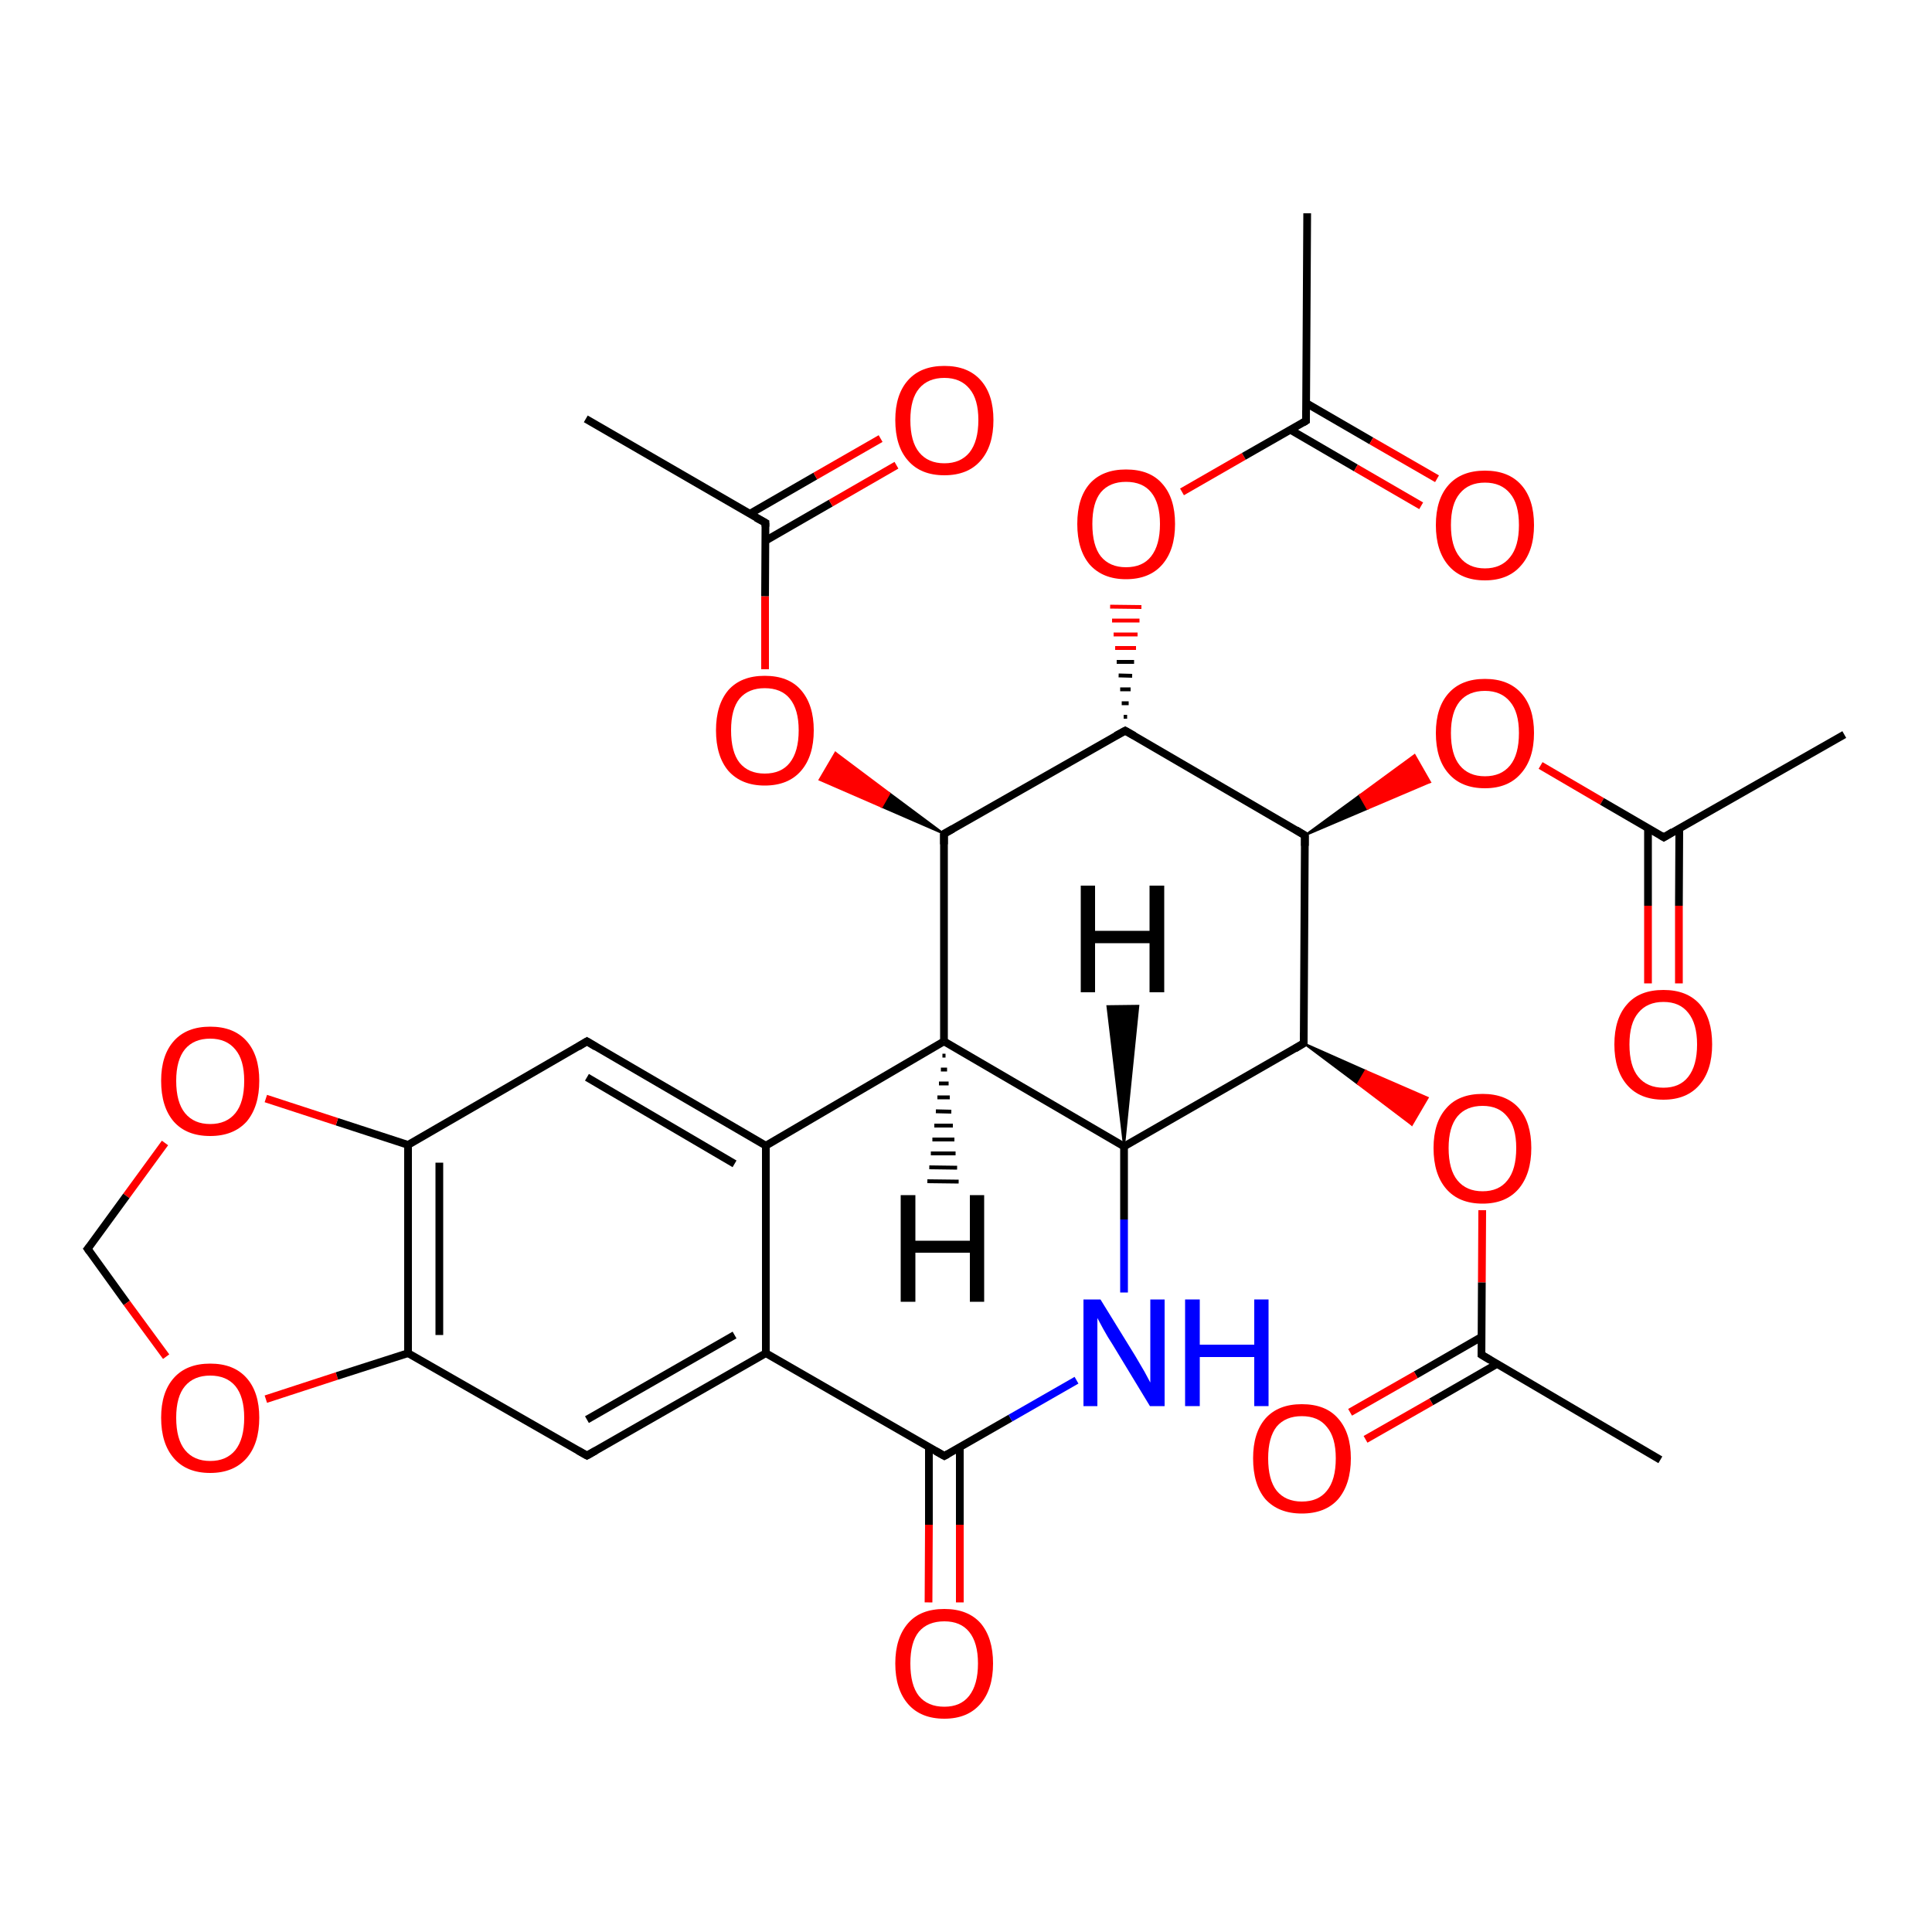 <?xml version='1.0' encoding='iso-8859-1'?>
<svg version='1.1' baseProfile='full'
              xmlns='http://www.w3.org/2000/svg'
                      xmlns:rdkit='http://www.rdkit.org/xml'
                      xmlns:xlink='http://www.w3.org/1999/xlink'
                  xml:space='preserve'
width='500px' height='500px' viewBox='0 0 500 500'>
<!-- END OF HEADER -->
<path class='bond-0 atom-14 atom-15' d='M 337.7,216.2 L 291.2,189.1' style='fill:none;fill-rule:evenodd;stroke:#000000;stroke-width:2.0px;stroke-linecap:butt;stroke-linejoin:miter;stroke-opacity:1' />
<path class='bond-1 atom-15 atom-16' d='M 291.2,189.1 L 244.3,215.8' style='fill:none;fill-rule:evenodd;stroke:#000000;stroke-width:2.0px;stroke-linecap:butt;stroke-linejoin:miter;stroke-opacity:1' />
<path class='bond-2 atom-7 atom-8' d='M 198.2,296.5 L 198.2,350.2' style='fill:none;fill-rule:evenodd;stroke:#000000;stroke-width:2.0px;stroke-linecap:butt;stroke-linejoin:miter;stroke-opacity:1' />
<path class='bond-3 atom-15 atom-17' d='M 291.7,185.5 L 290.8,185.5' style='fill:none;fill-rule:evenodd;stroke:#000000;stroke-width:1.0px;stroke-linecap:butt;stroke-linejoin:miter;stroke-opacity:1' />
<path class='bond-3 atom-15 atom-17' d='M 292.1,182.0 L 290.3,182.0' style='fill:none;fill-rule:evenodd;stroke:#000000;stroke-width:1.0px;stroke-linecap:butt;stroke-linejoin:miter;stroke-opacity:1' />
<path class='bond-3 atom-15 atom-17' d='M 292.6,178.4 L 289.9,178.4' style='fill:none;fill-rule:evenodd;stroke:#000000;stroke-width:1.0px;stroke-linecap:butt;stroke-linejoin:miter;stroke-opacity:1' />
<path class='bond-3 atom-15 atom-17' d='M 293.0,174.9 L 289.5,174.8' style='fill:none;fill-rule:evenodd;stroke:#000000;stroke-width:1.0px;stroke-linecap:butt;stroke-linejoin:miter;stroke-opacity:1' />
<path class='bond-3 atom-15 atom-17' d='M 293.5,171.3 L 289.0,171.3' style='fill:none;fill-rule:evenodd;stroke:#000000;stroke-width:1.0px;stroke-linecap:butt;stroke-linejoin:miter;stroke-opacity:1' />
<path class='bond-3 atom-15 atom-17' d='M 294.0,167.7 L 288.6,167.7' style='fill:none;fill-rule:evenodd;stroke:#FF0000;stroke-width:1.0px;stroke-linecap:butt;stroke-linejoin:miter;stroke-opacity:1' />
<path class='bond-3 atom-15 atom-17' d='M 294.4,164.2 L 288.2,164.2' style='fill:none;fill-rule:evenodd;stroke:#FF0000;stroke-width:1.0px;stroke-linecap:butt;stroke-linejoin:miter;stroke-opacity:1' />
<path class='bond-3 atom-15 atom-17' d='M 294.9,160.6 L 287.8,160.6' style='fill:none;fill-rule:evenodd;stroke:#FF0000;stroke-width:1.0px;stroke-linecap:butt;stroke-linejoin:miter;stroke-opacity:1' />
<path class='bond-3 atom-15 atom-17' d='M 295.4,157.1 L 287.3,157.0' style='fill:none;fill-rule:evenodd;stroke:#FF0000;stroke-width:1.0px;stroke-linecap:butt;stroke-linejoin:miter;stroke-opacity:1' />
<path class='bond-4 atom-2 atom-6' d='M 105.6,296.3 L 151.9,269.5' style='fill:none;fill-rule:evenodd;stroke:#000000;stroke-width:2.0px;stroke-linecap:butt;stroke-linejoin:miter;stroke-opacity:1' />
<path class='bond-5 atom-14 atom-18' d='M 337.7,216.2 L 351.9,205.8 L 353.9,209.3 Z' style='fill:#000000;fill-rule:evenodd;fill-opacity:1;stroke:#000000;stroke-width:0.5px;stroke-linecap:butt;stroke-linejoin:miter;stroke-opacity:1;' />
<path class='bond-5 atom-14 atom-18' d='M 351.9,205.8 L 370.1,202.4 L 366.1,195.4 Z' style='fill:#FF0000;fill-rule:evenodd;fill-opacity:1;stroke:#FF0000;stroke-width:0.5px;stroke-linecap:butt;stroke-linejoin:miter;stroke-opacity:1;' />
<path class='bond-5 atom-14 atom-18' d='M 351.9,205.8 L 353.9,209.3 L 370.1,202.4 Z' style='fill:#FF0000;fill-rule:evenodd;fill-opacity:1;stroke:#FF0000;stroke-width:0.5px;stroke-linecap:butt;stroke-linejoin:miter;stroke-opacity:1;' />
<path class='bond-6 atom-1 atom-0' d='M 105.6,350.2 L 151.9,376.7' style='fill:none;fill-rule:evenodd;stroke:#000000;stroke-width:2.0px;stroke-linecap:butt;stroke-linejoin:miter;stroke-opacity:1' />
<path class='bond-7 atom-13 atom-19' d='M 337.4,270.0 L 353.4,277.1 L 351.4,280.5 Z' style='fill:#000000;fill-rule:evenodd;fill-opacity:1;stroke:#000000;stroke-width:0.5px;stroke-linecap:butt;stroke-linejoin:miter;stroke-opacity:1;' />
<path class='bond-7 atom-13 atom-19' d='M 353.4,277.1 L 365.4,291.1 L 369.5,284.1 Z' style='fill:#FF0000;fill-rule:evenodd;fill-opacity:1;stroke:#FF0000;stroke-width:0.5px;stroke-linecap:butt;stroke-linejoin:miter;stroke-opacity:1;' />
<path class='bond-7 atom-13 atom-19' d='M 353.4,277.1 L 351.4,280.5 L 365.4,291.1 Z' style='fill:#FF0000;fill-rule:evenodd;fill-opacity:1;stroke:#FF0000;stroke-width:0.5px;stroke-linecap:butt;stroke-linejoin:miter;stroke-opacity:1;' />
<path class='bond-8 atom-0 atom-8' d='M 151.9,376.7 L 198.2,350.2' style='fill:none;fill-rule:evenodd;stroke:#000000;stroke-width:2.0px;stroke-linecap:butt;stroke-linejoin:miter;stroke-opacity:1' />
<path class='bond-8 atom-0 atom-8' d='M 151.9,367.4 L 190.1,345.5' style='fill:none;fill-rule:evenodd;stroke:#000000;stroke-width:2.0px;stroke-linecap:butt;stroke-linejoin:miter;stroke-opacity:1' />
<path class='bond-9 atom-9 atom-20' d='M 240.4,374.5 L 240.4,394.6' style='fill:none;fill-rule:evenodd;stroke:#000000;stroke-width:2.0px;stroke-linecap:butt;stroke-linejoin:miter;stroke-opacity:1' />
<path class='bond-9 atom-9 atom-20' d='M 240.4,394.6 L 240.3,414.7' style='fill:none;fill-rule:evenodd;stroke:#FF0000;stroke-width:2.0px;stroke-linecap:butt;stroke-linejoin:miter;stroke-opacity:1' />
<path class='bond-9 atom-9 atom-20' d='M 248.4,374.5 L 248.4,394.6' style='fill:none;fill-rule:evenodd;stroke:#000000;stroke-width:2.0px;stroke-linecap:butt;stroke-linejoin:miter;stroke-opacity:1' />
<path class='bond-9 atom-9 atom-20' d='M 248.4,394.6 L 248.4,414.7' style='fill:none;fill-rule:evenodd;stroke:#FF0000;stroke-width:2.0px;stroke-linecap:butt;stroke-linejoin:miter;stroke-opacity:1' />
<path class='bond-10 atom-1 atom-2' d='M 105.6,350.2 L 105.6,296.3' style='fill:none;fill-rule:evenodd;stroke:#000000;stroke-width:2.0px;stroke-linecap:butt;stroke-linejoin:miter;stroke-opacity:1' />
<path class='bond-10 atom-1 atom-2' d='M 113.7,345.5 L 113.7,300.9' style='fill:none;fill-rule:evenodd;stroke:#000000;stroke-width:2.0px;stroke-linecap:butt;stroke-linejoin:miter;stroke-opacity:1' />
<path class='bond-11 atom-12 atom-21' d='M 290.9,296.7 L 286.6,260.4 L 294.6,260.3 Z' style='fill:#000000;fill-rule:evenodd;fill-opacity:1;stroke:#000000;stroke-width:0.5px;stroke-linecap:butt;stroke-linejoin:miter;stroke-opacity:1;' />
<path class='bond-12 atom-7 atom-11' d='M 198.2,296.5 L 244.3,269.5' style='fill:none;fill-rule:evenodd;stroke:#000000;stroke-width:2.0px;stroke-linecap:butt;stroke-linejoin:miter;stroke-opacity:1' />
<path class='bond-13 atom-16 atom-22' d='M 244.3,215.8 L 228.2,208.8 L 230.2,205.3 Z' style='fill:#000000;fill-rule:evenodd;fill-opacity:1;stroke:#000000;stroke-width:0.5px;stroke-linecap:butt;stroke-linejoin:miter;stroke-opacity:1;' />
<path class='bond-13 atom-16 atom-22' d='M 228.2,208.8 L 216.2,194.8 L 212.1,201.8 Z' style='fill:#FF0000;fill-rule:evenodd;fill-opacity:1;stroke:#FF0000;stroke-width:0.5px;stroke-linecap:butt;stroke-linejoin:miter;stroke-opacity:1;' />
<path class='bond-13 atom-16 atom-22' d='M 228.2,208.8 L 230.2,205.3 L 216.2,194.8 Z' style='fill:#FF0000;fill-rule:evenodd;fill-opacity:1;stroke:#FF0000;stroke-width:0.5px;stroke-linecap:butt;stroke-linejoin:miter;stroke-opacity:1;' />
<path class='bond-14 atom-8 atom-9' d='M 198.2,350.2 L 244.4,376.8' style='fill:none;fill-rule:evenodd;stroke:#000000;stroke-width:2.0px;stroke-linecap:butt;stroke-linejoin:miter;stroke-opacity:1' />
<path class='bond-15 atom-11 atom-23' d='M 244.7,273.2 L 243.9,273.2' style='fill:none;fill-rule:evenodd;stroke:#000000;stroke-width:1.0px;stroke-linecap:butt;stroke-linejoin:miter;stroke-opacity:1' />
<path class='bond-15 atom-11 atom-23' d='M 245.1,276.8 L 243.5,276.8' style='fill:none;fill-rule:evenodd;stroke:#000000;stroke-width:1.0px;stroke-linecap:butt;stroke-linejoin:miter;stroke-opacity:1' />
<path class='bond-15 atom-11 atom-23' d='M 245.5,280.4 L 243.0,280.4' style='fill:none;fill-rule:evenodd;stroke:#000000;stroke-width:1.0px;stroke-linecap:butt;stroke-linejoin:miter;stroke-opacity:1' />
<path class='bond-15 atom-11 atom-23' d='M 245.8,284.0 L 242.6,284.0' style='fill:none;fill-rule:evenodd;stroke:#000000;stroke-width:1.0px;stroke-linecap:butt;stroke-linejoin:miter;stroke-opacity:1' />
<path class='bond-15 atom-11 atom-23' d='M 246.2,287.7 L 242.2,287.6' style='fill:none;fill-rule:evenodd;stroke:#000000;stroke-width:1.0px;stroke-linecap:butt;stroke-linejoin:miter;stroke-opacity:1' />
<path class='bond-15 atom-11 atom-23' d='M 246.6,291.3 L 241.8,291.3' style='fill:none;fill-rule:evenodd;stroke:#000000;stroke-width:1.0px;stroke-linecap:butt;stroke-linejoin:miter;stroke-opacity:1' />
<path class='bond-15 atom-11 atom-23' d='M 247.0,294.9 L 241.3,294.9' style='fill:none;fill-rule:evenodd;stroke:#000000;stroke-width:1.0px;stroke-linecap:butt;stroke-linejoin:miter;stroke-opacity:1' />
<path class='bond-15 atom-11 atom-23' d='M 247.3,298.5 L 240.9,298.5' style='fill:none;fill-rule:evenodd;stroke:#000000;stroke-width:1.0px;stroke-linecap:butt;stroke-linejoin:miter;stroke-opacity:1' />
<path class='bond-15 atom-11 atom-23' d='M 247.7,302.2 L 240.5,302.1' style='fill:none;fill-rule:evenodd;stroke:#000000;stroke-width:1.0px;stroke-linecap:butt;stroke-linejoin:miter;stroke-opacity:1' />
<path class='bond-15 atom-11 atom-23' d='M 248.1,305.8 L 240.0,305.7' style='fill:none;fill-rule:evenodd;stroke:#000000;stroke-width:1.0px;stroke-linecap:butt;stroke-linejoin:miter;stroke-opacity:1' />
<path class='bond-16 atom-9 atom-10' d='M 244.4,376.8 L 261.5,367.0' style='fill:none;fill-rule:evenodd;stroke:#000000;stroke-width:2.0px;stroke-linecap:butt;stroke-linejoin:miter;stroke-opacity:1' />
<path class='bond-16 atom-9 atom-10' d='M 261.5,367.0 L 278.6,357.2' style='fill:none;fill-rule:evenodd;stroke:#0000FF;stroke-width:2.0px;stroke-linecap:butt;stroke-linejoin:miter;stroke-opacity:1' />
<path class='bond-17 atom-22 atom-24' d='M 198.0,173.2 L 198.0,154.3' style='fill:none;fill-rule:evenodd;stroke:#FF0000;stroke-width:2.0px;stroke-linecap:butt;stroke-linejoin:miter;stroke-opacity:1' />
<path class='bond-17 atom-22 atom-24' d='M 198.0,154.3 L 198.1,135.3' style='fill:none;fill-rule:evenodd;stroke:#000000;stroke-width:2.0px;stroke-linecap:butt;stroke-linejoin:miter;stroke-opacity:1' />
<path class='bond-18 atom-10 atom-12' d='M 290.9,334.5 L 290.9,315.6' style='fill:none;fill-rule:evenodd;stroke:#0000FF;stroke-width:2.0px;stroke-linecap:butt;stroke-linejoin:miter;stroke-opacity:1' />
<path class='bond-18 atom-10 atom-12' d='M 290.9,315.6 L 290.9,296.7' style='fill:none;fill-rule:evenodd;stroke:#000000;stroke-width:2.0px;stroke-linecap:butt;stroke-linejoin:miter;stroke-opacity:1' />
<path class='bond-19 atom-17 atom-25' d='M 305.9,127.3 L 321.9,118.1' style='fill:none;fill-rule:evenodd;stroke:#FF0000;stroke-width:2.0px;stroke-linecap:butt;stroke-linejoin:miter;stroke-opacity:1' />
<path class='bond-19 atom-17 atom-25' d='M 321.9,118.1 L 338.0,108.9' style='fill:none;fill-rule:evenodd;stroke:#000000;stroke-width:2.0px;stroke-linecap:butt;stroke-linejoin:miter;stroke-opacity:1' />
<path class='bond-20 atom-11 atom-12' d='M 244.3,269.5 L 290.9,296.7' style='fill:none;fill-rule:evenodd;stroke:#000000;stroke-width:2.0px;stroke-linecap:butt;stroke-linejoin:miter;stroke-opacity:1' />
<path class='bond-21 atom-18 atom-26' d='M 398.7,198.1 L 414.6,207.4' style='fill:none;fill-rule:evenodd;stroke:#FF0000;stroke-width:2.0px;stroke-linecap:butt;stroke-linejoin:miter;stroke-opacity:1' />
<path class='bond-21 atom-18 atom-26' d='M 414.6,207.4 L 430.6,216.7' style='fill:none;fill-rule:evenodd;stroke:#000000;stroke-width:2.0px;stroke-linecap:butt;stroke-linejoin:miter;stroke-opacity:1' />
<path class='bond-22 atom-2 atom-3' d='M 105.6,296.3 L 87.2,290.3' style='fill:none;fill-rule:evenodd;stroke:#000000;stroke-width:2.0px;stroke-linecap:butt;stroke-linejoin:miter;stroke-opacity:1' />
<path class='bond-22 atom-2 atom-3' d='M 87.2,290.3 L 68.8,284.3' style='fill:none;fill-rule:evenodd;stroke:#FF0000;stroke-width:2.0px;stroke-linecap:butt;stroke-linejoin:miter;stroke-opacity:1' />
<path class='bond-23 atom-19 atom-27' d='M 383.6,313.2 L 383.5,331.9' style='fill:none;fill-rule:evenodd;stroke:#FF0000;stroke-width:2.0px;stroke-linecap:butt;stroke-linejoin:miter;stroke-opacity:1' />
<path class='bond-23 atom-19 atom-27' d='M 383.5,331.9 L 383.4,350.6' style='fill:none;fill-rule:evenodd;stroke:#000000;stroke-width:2.0px;stroke-linecap:butt;stroke-linejoin:miter;stroke-opacity:1' />
<path class='bond-24 atom-3 atom-4' d='M 42.7,295.8 L 32.7,309.5' style='fill:none;fill-rule:evenodd;stroke:#FF0000;stroke-width:2.0px;stroke-linecap:butt;stroke-linejoin:miter;stroke-opacity:1' />
<path class='bond-24 atom-3 atom-4' d='M 32.7,309.5 L 22.7,323.2' style='fill:none;fill-rule:evenodd;stroke:#000000;stroke-width:2.0px;stroke-linecap:butt;stroke-linejoin:miter;stroke-opacity:1' />
<path class='bond-25 atom-4 atom-5' d='M 22.7,323.2 L 32.8,337.2' style='fill:none;fill-rule:evenodd;stroke:#000000;stroke-width:2.0px;stroke-linecap:butt;stroke-linejoin:miter;stroke-opacity:1' />
<path class='bond-25 atom-4 atom-5' d='M 32.8,337.2 L 43.0,351.1' style='fill:none;fill-rule:evenodd;stroke:#FF0000;stroke-width:2.0px;stroke-linecap:butt;stroke-linejoin:miter;stroke-opacity:1' />
<path class='bond-26 atom-24 atom-28' d='M 198.0,140.0 L 215.0,130.2' style='fill:none;fill-rule:evenodd;stroke:#000000;stroke-width:2.0px;stroke-linecap:butt;stroke-linejoin:miter;stroke-opacity:1' />
<path class='bond-26 atom-24 atom-28' d='M 215.0,130.2 L 232.0,120.4' style='fill:none;fill-rule:evenodd;stroke:#FF0000;stroke-width:2.0px;stroke-linecap:butt;stroke-linejoin:miter;stroke-opacity:1' />
<path class='bond-26 atom-24 atom-28' d='M 194.0,133.0 L 211.0,123.2' style='fill:none;fill-rule:evenodd;stroke:#000000;stroke-width:2.0px;stroke-linecap:butt;stroke-linejoin:miter;stroke-opacity:1' />
<path class='bond-26 atom-24 atom-28' d='M 211.0,123.2 L 227.9,113.5' style='fill:none;fill-rule:evenodd;stroke:#FF0000;stroke-width:2.0px;stroke-linecap:butt;stroke-linejoin:miter;stroke-opacity:1' />
<path class='bond-27 atom-24 atom-29' d='M 198.1,135.3 L 151.6,108.4' style='fill:none;fill-rule:evenodd;stroke:#000000;stroke-width:2.0px;stroke-linecap:butt;stroke-linejoin:miter;stroke-opacity:1' />
<path class='bond-28 atom-5 atom-1' d='M 68.8,362.1 L 87.2,356.1' style='fill:none;fill-rule:evenodd;stroke:#FF0000;stroke-width:2.0px;stroke-linecap:butt;stroke-linejoin:miter;stroke-opacity:1' />
<path class='bond-28 atom-5 atom-1' d='M 87.2,356.1 L 105.6,350.2' style='fill:none;fill-rule:evenodd;stroke:#000000;stroke-width:2.0px;stroke-linecap:butt;stroke-linejoin:miter;stroke-opacity:1' />
<path class='bond-29 atom-6 atom-7' d='M 151.9,269.5 L 198.2,296.5' style='fill:none;fill-rule:evenodd;stroke:#000000;stroke-width:2.0px;stroke-linecap:butt;stroke-linejoin:miter;stroke-opacity:1' />
<path class='bond-29 atom-6 atom-7' d='M 151.9,278.8 L 190.1,301.2' style='fill:none;fill-rule:evenodd;stroke:#000000;stroke-width:2.0px;stroke-linecap:butt;stroke-linejoin:miter;stroke-opacity:1' />
<path class='bond-30 atom-25 atom-30' d='M 333.9,111.2 L 350.9,121.1' style='fill:none;fill-rule:evenodd;stroke:#000000;stroke-width:2.0px;stroke-linecap:butt;stroke-linejoin:miter;stroke-opacity:1' />
<path class='bond-30 atom-25 atom-30' d='M 350.9,121.1 L 367.8,130.9' style='fill:none;fill-rule:evenodd;stroke:#FF0000;stroke-width:2.0px;stroke-linecap:butt;stroke-linejoin:miter;stroke-opacity:1' />
<path class='bond-30 atom-25 atom-30' d='M 338.0,104.3 L 354.9,114.1' style='fill:none;fill-rule:evenodd;stroke:#000000;stroke-width:2.0px;stroke-linecap:butt;stroke-linejoin:miter;stroke-opacity:1' />
<path class='bond-30 atom-25 atom-30' d='M 354.9,114.1 L 371.9,123.9' style='fill:none;fill-rule:evenodd;stroke:#FF0000;stroke-width:2.0px;stroke-linecap:butt;stroke-linejoin:miter;stroke-opacity:1' />
<path class='bond-31 atom-25 atom-31' d='M 338.0,108.9 L 338.3,55.2' style='fill:none;fill-rule:evenodd;stroke:#000000;stroke-width:2.0px;stroke-linecap:butt;stroke-linejoin:miter;stroke-opacity:1' />
<path class='bond-32 atom-11 atom-16' d='M 244.3,269.5 L 244.3,215.8' style='fill:none;fill-rule:evenodd;stroke:#000000;stroke-width:2.0px;stroke-linecap:butt;stroke-linejoin:miter;stroke-opacity:1' />
<path class='bond-33 atom-26 atom-32' d='M 426.5,214.3 L 426.5,234.4' style='fill:none;fill-rule:evenodd;stroke:#000000;stroke-width:2.0px;stroke-linecap:butt;stroke-linejoin:miter;stroke-opacity:1' />
<path class='bond-33 atom-26 atom-32' d='M 426.5,234.4 L 426.5,254.5' style='fill:none;fill-rule:evenodd;stroke:#FF0000;stroke-width:2.0px;stroke-linecap:butt;stroke-linejoin:miter;stroke-opacity:1' />
<path class='bond-33 atom-26 atom-32' d='M 434.6,214.4 L 434.5,234.4' style='fill:none;fill-rule:evenodd;stroke:#000000;stroke-width:2.0px;stroke-linecap:butt;stroke-linejoin:miter;stroke-opacity:1' />
<path class='bond-33 atom-26 atom-32' d='M 434.5,234.4 L 434.5,254.5' style='fill:none;fill-rule:evenodd;stroke:#FF0000;stroke-width:2.0px;stroke-linecap:butt;stroke-linejoin:miter;stroke-opacity:1' />
<path class='bond-34 atom-26 atom-33' d='M 430.6,216.7 L 477.3,190.1' style='fill:none;fill-rule:evenodd;stroke:#000000;stroke-width:2.0px;stroke-linecap:butt;stroke-linejoin:miter;stroke-opacity:1' />
<path class='bond-35 atom-12 atom-13' d='M 290.9,296.7 L 337.4,270.0' style='fill:none;fill-rule:evenodd;stroke:#000000;stroke-width:2.0px;stroke-linecap:butt;stroke-linejoin:miter;stroke-opacity:1' />
<path class='bond-36 atom-13 atom-14' d='M 337.4,270.0 L 337.7,216.2' style='fill:none;fill-rule:evenodd;stroke:#000000;stroke-width:2.0px;stroke-linecap:butt;stroke-linejoin:miter;stroke-opacity:1' />
<path class='bond-37 atom-27 atom-34' d='M 383.4,346.0 L 366.4,355.8' style='fill:none;fill-rule:evenodd;stroke:#000000;stroke-width:2.0px;stroke-linecap:butt;stroke-linejoin:miter;stroke-opacity:1' />
<path class='bond-37 atom-27 atom-34' d='M 366.4,355.8 L 349.4,365.5' style='fill:none;fill-rule:evenodd;stroke:#FF0000;stroke-width:2.0px;stroke-linecap:butt;stroke-linejoin:miter;stroke-opacity:1' />
<path class='bond-37 atom-27 atom-34' d='M 387.4,353.0 L 370.4,362.8' style='fill:none;fill-rule:evenodd;stroke:#000000;stroke-width:2.0px;stroke-linecap:butt;stroke-linejoin:miter;stroke-opacity:1' />
<path class='bond-37 atom-27 atom-34' d='M 370.4,362.8 L 353.4,372.5' style='fill:none;fill-rule:evenodd;stroke:#FF0000;stroke-width:2.0px;stroke-linecap:butt;stroke-linejoin:miter;stroke-opacity:1' />
<path class='bond-38 atom-27 atom-35' d='M 383.4,350.6 L 429.7,377.8' style='fill:none;fill-rule:evenodd;stroke:#000000;stroke-width:2.0px;stroke-linecap:butt;stroke-linejoin:miter;stroke-opacity:1' />
<path d='M 149.6,375.4 L 151.9,376.7 L 154.2,375.4' style='fill:none;stroke:#000000;stroke-width:2.0px;stroke-linecap:butt;stroke-linejoin:miter;stroke-opacity:1;' />
<path d='M 23.2,322.6 L 22.7,323.2 L 23.2,323.9' style='fill:none;stroke:#000000;stroke-width:2.0px;stroke-linecap:butt;stroke-linejoin:miter;stroke-opacity:1;' />
<path d='M 149.6,270.9 L 151.9,269.5 L 154.2,270.9' style='fill:none;stroke:#000000;stroke-width:2.0px;stroke-linecap:butt;stroke-linejoin:miter;stroke-opacity:1;' />
<path d='M 242.1,375.5 L 244.4,376.8 L 245.3,376.3' style='fill:none;stroke:#000000;stroke-width:2.0px;stroke-linecap:butt;stroke-linejoin:miter;stroke-opacity:1;' />
<path d='M 335.1,271.4 L 337.4,270.0 L 337.4,267.3' style='fill:none;stroke:#000000;stroke-width:2.0px;stroke-linecap:butt;stroke-linejoin:miter;stroke-opacity:1;' />
<path d='M 335.4,214.8 L 337.7,216.2 L 337.7,218.9' style='fill:none;stroke:#000000;stroke-width:2.0px;stroke-linecap:butt;stroke-linejoin:miter;stroke-opacity:1;' />
<path d='M 293.5,190.4 L 291.2,189.1 L 288.8,190.4' style='fill:none;stroke:#000000;stroke-width:2.0px;stroke-linecap:butt;stroke-linejoin:miter;stroke-opacity:1;' />
<path d='M 246.6,214.5 L 244.3,215.8 L 244.3,218.5' style='fill:none;stroke:#000000;stroke-width:2.0px;stroke-linecap:butt;stroke-linejoin:miter;stroke-opacity:1;' />
<path d='M 198.1,136.3 L 198.1,135.3 L 195.7,134.0' style='fill:none;stroke:#000000;stroke-width:2.0px;stroke-linecap:butt;stroke-linejoin:miter;stroke-opacity:1;' />
<path d='M 337.2,109.4 L 338.0,108.9 L 338.0,106.2' style='fill:none;stroke:#000000;stroke-width:2.0px;stroke-linecap:butt;stroke-linejoin:miter;stroke-opacity:1;' />
<path d='M 429.8,216.2 L 430.6,216.7 L 432.9,215.3' style='fill:none;stroke:#000000;stroke-width:2.0px;stroke-linecap:butt;stroke-linejoin:miter;stroke-opacity:1;' />
<path d='M 383.4,349.7 L 383.4,350.6 L 385.7,352.0' style='fill:none;stroke:#000000;stroke-width:2.0px;stroke-linecap:butt;stroke-linejoin:miter;stroke-opacity:1;' />
<path class='atom-3' d='M 41.7 279.7
Q 41.7 273.1, 45.0 269.4
Q 48.3 265.7, 54.4 265.7
Q 60.5 265.7, 63.8 269.4
Q 67.1 273.1, 67.1 279.7
Q 67.1 286.4, 63.8 290.3
Q 60.4 294.0, 54.4 294.0
Q 48.3 294.0, 45.0 290.3
Q 41.7 286.5, 41.7 279.7
M 54.4 290.9
Q 58.6 290.9, 60.9 288.1
Q 63.2 285.3, 63.2 279.7
Q 63.2 274.3, 60.9 271.6
Q 58.6 268.8, 54.4 268.8
Q 50.2 268.8, 47.9 271.5
Q 45.6 274.3, 45.6 279.7
Q 45.6 285.3, 47.9 288.1
Q 50.2 290.9, 54.4 290.9
' fill='#FF0000'/>
<path class='atom-5' d='M 41.7 366.9
Q 41.7 360.3, 45.0 356.6
Q 48.3 352.9, 54.4 352.9
Q 60.5 352.9, 63.8 356.6
Q 67.1 360.3, 67.1 366.9
Q 67.1 373.6, 63.8 377.4
Q 60.4 381.2, 54.4 381.2
Q 48.3 381.2, 45.0 377.4
Q 41.7 373.6, 41.7 366.9
M 54.4 378.1
Q 58.6 378.1, 60.9 375.3
Q 63.2 372.4, 63.2 366.9
Q 63.2 361.5, 60.9 358.7
Q 58.6 356.0, 54.4 356.0
Q 50.2 356.0, 47.9 358.7
Q 45.6 361.4, 45.6 366.9
Q 45.6 372.5, 47.9 375.3
Q 50.2 378.1, 54.4 378.1
' fill='#FF0000'/>
<path class='atom-10' d='M 284.8 336.3
L 293.8 350.9
Q 294.7 352.4, 296.2 355.0
Q 297.6 357.6, 297.7 357.8
L 297.7 336.3
L 301.4 336.3
L 301.4 363.9
L 297.6 363.9
L 287.9 347.9
Q 286.7 346.1, 285.5 343.9
Q 284.4 341.8, 284.0 341.1
L 284.0 363.9
L 280.4 363.9
L 280.4 336.3
L 284.8 336.3
' fill='#0000FF'/>
<path class='atom-10' d='M 306.7 336.3
L 310.5 336.3
L 310.5 348.0
L 324.6 348.0
L 324.6 336.3
L 328.3 336.3
L 328.3 363.9
L 324.6 363.9
L 324.6 351.2
L 310.5 351.2
L 310.5 363.9
L 306.7 363.9
L 306.7 336.3
' fill='#0000FF'/>
<path class='atom-17' d='M 278.8 135.6
Q 278.8 128.9, 282.0 125.2
Q 285.3 121.5, 291.4 121.5
Q 297.6 121.5, 300.8 125.2
Q 304.1 128.9, 304.1 135.6
Q 304.1 142.3, 300.8 146.1
Q 297.5 149.9, 291.4 149.9
Q 285.4 149.9, 282.0 146.1
Q 278.8 142.3, 278.8 135.6
M 291.4 146.8
Q 295.7 146.8, 297.9 144.0
Q 300.2 141.1, 300.2 135.6
Q 300.2 130.2, 297.9 127.4
Q 295.7 124.7, 291.4 124.7
Q 287.2 124.7, 284.9 127.4
Q 282.7 130.1, 282.7 135.6
Q 282.7 141.2, 284.9 144.0
Q 287.2 146.8, 291.4 146.8
' fill='#FF0000'/>
<path class='atom-18' d='M 371.6 189.7
Q 371.6 183.1, 374.9 179.4
Q 378.2 175.7, 384.3 175.7
Q 390.4 175.7, 393.7 179.4
Q 397.0 183.1, 397.0 189.7
Q 397.0 196.4, 393.6 200.2
Q 390.3 204.0, 384.3 204.0
Q 378.2 204.0, 374.9 200.2
Q 371.6 196.5, 371.6 189.7
M 384.3 200.9
Q 388.5 200.9, 390.8 198.1
Q 393.1 195.3, 393.1 189.7
Q 393.1 184.3, 390.8 181.6
Q 388.5 178.8, 384.3 178.8
Q 380.1 178.8, 377.8 181.5
Q 375.5 184.3, 375.5 189.7
Q 375.5 195.3, 377.8 198.1
Q 380.1 200.9, 384.3 200.9
' fill='#FF0000'/>
<path class='atom-19' d='M 371.0 297.1
Q 371.0 290.5, 374.3 286.8
Q 377.5 283.1, 383.7 283.1
Q 389.8 283.1, 393.1 286.8
Q 396.3 290.5, 396.3 297.1
Q 396.3 303.8, 393.0 307.7
Q 389.7 311.5, 383.7 311.5
Q 377.6 311.5, 374.3 307.7
Q 371.0 303.9, 371.0 297.1
M 383.7 308.3
Q 387.9 308.3, 390.1 305.5
Q 392.4 302.7, 392.4 297.1
Q 392.4 291.7, 390.1 289.0
Q 387.9 286.2, 383.7 286.2
Q 379.5 286.2, 377.2 288.9
Q 374.9 291.7, 374.9 297.1
Q 374.9 302.7, 377.2 305.5
Q 379.5 308.3, 383.7 308.3
' fill='#FF0000'/>
<path class='atom-20' d='M 231.7 430.5
Q 231.7 423.9, 235.0 420.1
Q 238.2 416.4, 244.4 416.4
Q 250.5 416.4, 253.8 420.1
Q 257.0 423.9, 257.0 430.5
Q 257.0 437.2, 253.7 441.0
Q 250.4 444.8, 244.4 444.8
Q 238.3 444.8, 235.0 441.0
Q 231.7 437.2, 231.7 430.5
M 244.4 441.7
Q 248.6 441.7, 250.8 438.9
Q 253.1 436.0, 253.1 430.5
Q 253.1 425.1, 250.8 422.3
Q 248.6 419.6, 244.4 419.6
Q 240.1 419.6, 237.8 422.3
Q 235.6 425.0, 235.6 430.5
Q 235.6 436.1, 237.8 438.9
Q 240.1 441.7, 244.4 441.7
' fill='#FF0000'/>
<path class='atom-21' d='M 279.7 229.2
L 283.4 229.2
L 283.4 240.9
L 297.5 240.9
L 297.5 229.2
L 301.3 229.2
L 301.3 256.8
L 297.5 256.8
L 297.5 244.1
L 283.4 244.1
L 283.4 256.8
L 279.7 256.8
L 279.7 229.2
' fill='#000000'/>
<path class='atom-22' d='M 185.3 189.0
Q 185.3 182.4, 188.5 178.6
Q 191.8 174.9, 197.9 174.9
Q 204.1 174.9, 207.3 178.6
Q 210.6 182.4, 210.6 189.0
Q 210.6 195.7, 207.3 199.5
Q 204.0 203.3, 197.9 203.3
Q 191.9 203.3, 188.5 199.5
Q 185.3 195.7, 185.3 189.0
M 197.9 200.2
Q 202.2 200.2, 204.4 197.4
Q 206.7 194.5, 206.7 189.0
Q 206.7 183.6, 204.4 180.8
Q 202.2 178.1, 197.9 178.1
Q 193.7 178.1, 191.4 180.8
Q 189.2 183.5, 189.2 189.0
Q 189.2 194.6, 191.4 197.4
Q 193.7 200.2, 197.9 200.2
' fill='#FF0000'/>
<path class='atom-23' d='M 233.1 309.3
L 236.9 309.3
L 236.9 321.1
L 251.0 321.1
L 251.0 309.3
L 254.7 309.3
L 254.7 336.9
L 251.0 336.9
L 251.0 324.2
L 236.9 324.2
L 236.9 336.9
L 233.1 336.9
L 233.1 309.3
' fill='#000000'/>
<path class='atom-28' d='M 231.7 108.7
Q 231.7 102.1, 235.0 98.4
Q 238.3 94.7, 244.4 94.7
Q 250.5 94.7, 253.8 98.4
Q 257.1 102.1, 257.1 108.7
Q 257.1 115.4, 253.8 119.2
Q 250.5 123.0, 244.4 123.0
Q 238.3 123.0, 235.0 119.2
Q 231.7 115.5, 231.7 108.7
M 244.4 119.9
Q 248.6 119.9, 250.9 117.1
Q 253.2 114.2, 253.2 108.7
Q 253.2 103.3, 250.9 100.6
Q 248.6 97.8, 244.4 97.8
Q 240.2 97.8, 237.9 100.5
Q 235.6 103.2, 235.6 108.7
Q 235.6 114.3, 237.9 117.1
Q 240.2 119.9, 244.4 119.9
' fill='#FF0000'/>
<path class='atom-30' d='M 371.6 135.9
Q 371.6 129.2, 374.9 125.5
Q 378.2 121.8, 384.3 121.8
Q 390.4 121.8, 393.7 125.5
Q 397.0 129.2, 397.0 135.9
Q 397.0 142.6, 393.6 146.4
Q 390.3 150.2, 384.3 150.2
Q 378.2 150.2, 374.9 146.4
Q 371.6 142.6, 371.6 135.9
M 384.3 147.1
Q 388.5 147.1, 390.8 144.2
Q 393.1 141.4, 393.1 135.9
Q 393.1 130.4, 390.8 127.7
Q 388.5 124.9, 384.3 124.9
Q 380.1 124.9, 377.8 127.7
Q 375.5 130.4, 375.5 135.9
Q 375.5 141.4, 377.8 144.2
Q 380.1 147.1, 384.3 147.1
' fill='#FF0000'/>
<path class='atom-32' d='M 417.8 270.3
Q 417.8 263.6, 421.1 259.9
Q 424.3 256.2, 430.5 256.2
Q 436.6 256.2, 439.9 259.9
Q 443.1 263.6, 443.1 270.3
Q 443.1 277.0, 439.8 280.8
Q 436.5 284.6, 430.5 284.6
Q 424.4 284.6, 421.1 280.8
Q 417.8 277.0, 417.8 270.3
M 430.5 281.5
Q 434.7 281.5, 436.9 278.7
Q 439.2 275.8, 439.2 270.3
Q 439.2 264.9, 436.9 262.1
Q 434.7 259.3, 430.5 259.3
Q 426.3 259.3, 424.0 262.1
Q 421.7 264.8, 421.7 270.3
Q 421.7 275.9, 424.0 278.7
Q 426.3 281.5, 430.5 281.5
' fill='#FF0000'/>
<path class='atom-34' d='M 324.3 377.4
Q 324.3 370.8, 327.5 367.1
Q 330.8 363.4, 336.9 363.4
Q 343.1 363.4, 346.3 367.1
Q 349.6 370.8, 349.6 377.4
Q 349.6 384.1, 346.3 388.0
Q 343.0 391.7, 336.9 391.7
Q 330.9 391.7, 327.5 388.0
Q 324.3 384.2, 324.3 377.4
M 336.9 388.6
Q 341.2 388.6, 343.4 385.8
Q 345.7 383.0, 345.7 377.4
Q 345.7 372.0, 343.4 369.3
Q 341.2 366.5, 336.9 366.5
Q 332.7 366.5, 330.4 369.2
Q 328.2 372.0, 328.2 377.4
Q 328.2 383.0, 330.4 385.8
Q 332.7 388.6, 336.9 388.6
' fill='#FF0000'/>
</svg>

